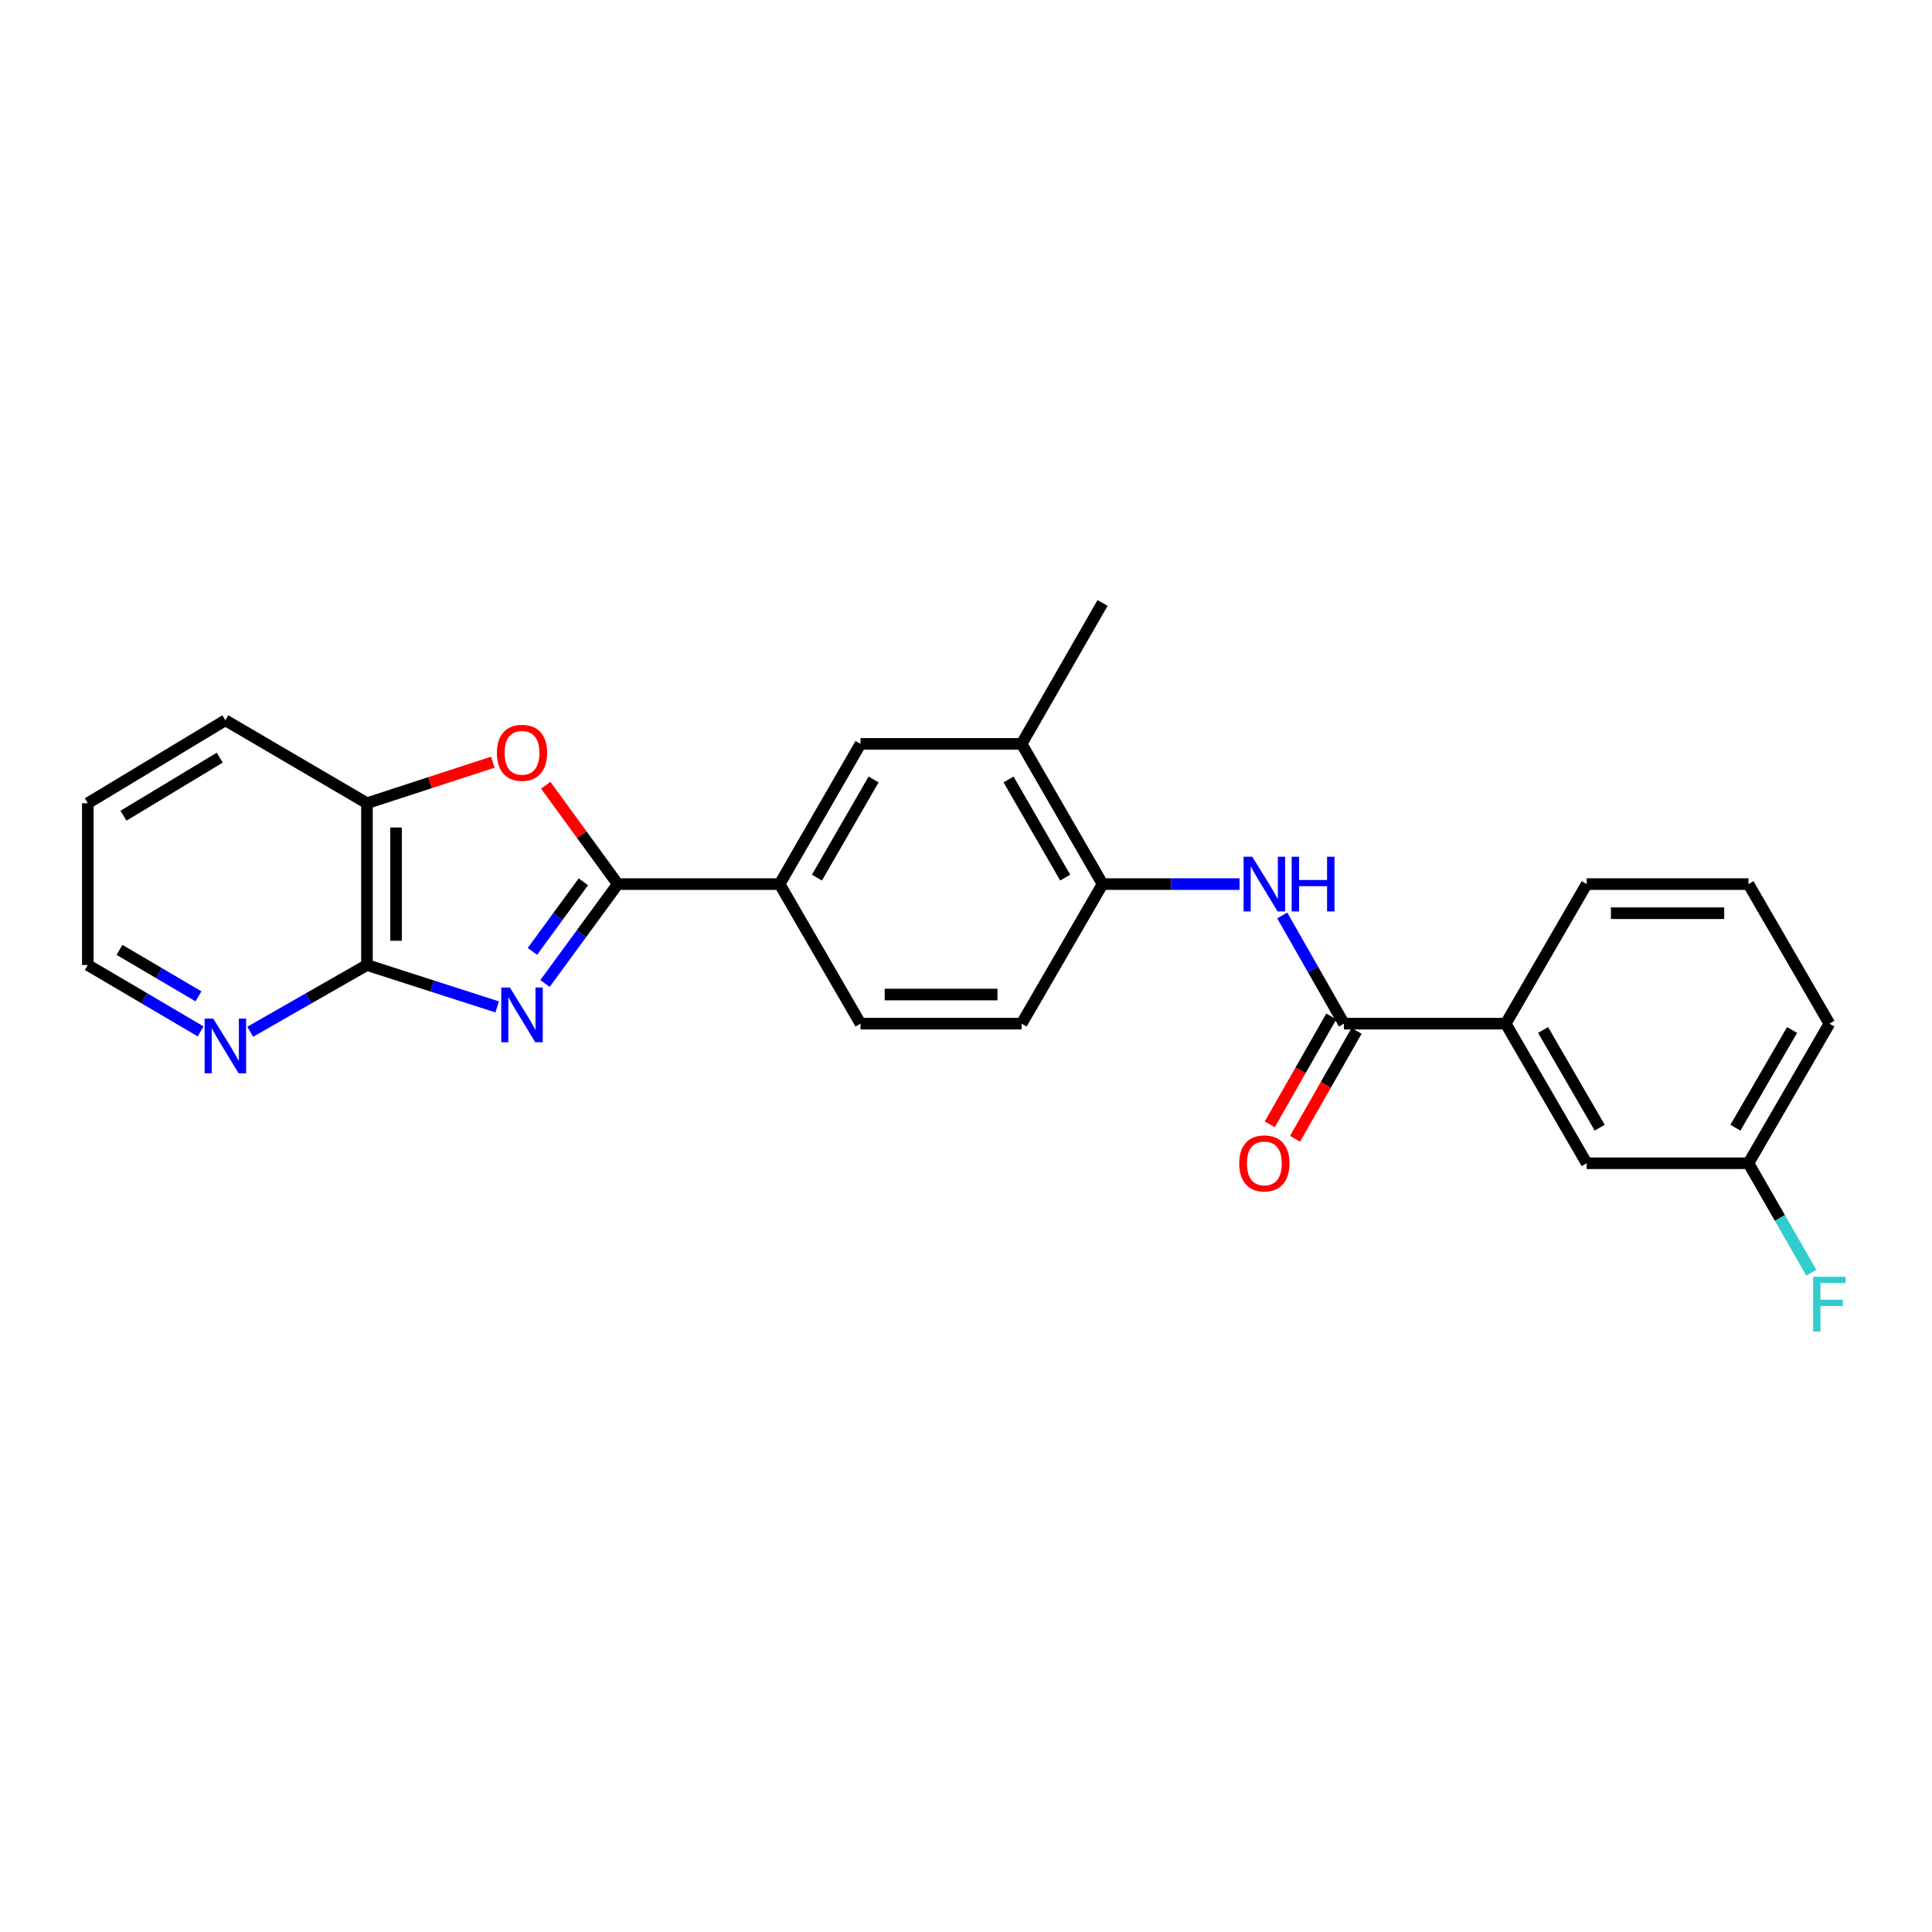 <?xml version='1.0' encoding='iso-8859-1'?>
<svg version='1.1' baseProfile='full'
              xmlns='http://www.w3.org/2000/svg'
                      xmlns:rdkit='http://www.rdkit.org/xml'
                      xmlns:xlink='http://www.w3.org/1999/xlink'
                  xml:space='preserve'
width='1000px' height='1000px' viewBox='0 0 1000 1000'>
<!-- END OF HEADER -->
<rect style='opacity:1.0;fill:#FFFFFF;stroke:none' width='1000' height='1000' x='0' y='0'> </rect>
<path class='bond-0' d='M 282.091,509.056 L 300.924,483.329' style='fill:none;fill-rule:evenodd;stroke:#0000FF;stroke-width:6px;stroke-linecap:butt;stroke-linejoin:miter;stroke-opacity:1' />
<path class='bond-0' d='M 300.924,483.329 L 319.757,457.603' style='fill:none;fill-rule:evenodd;stroke:#000000;stroke-width:6px;stroke-linecap:butt;stroke-linejoin:miter;stroke-opacity:1' />
<path class='bond-0' d='M 275.58,492.436 L 288.763,474.427' style='fill:none;fill-rule:evenodd;stroke:#0000FF;stroke-width:6px;stroke-linecap:butt;stroke-linejoin:miter;stroke-opacity:1' />
<path class='bond-0' d='M 288.763,474.427 L 301.946,456.418' style='fill:none;fill-rule:evenodd;stroke:#000000;stroke-width:6px;stroke-linecap:butt;stroke-linejoin:miter;stroke-opacity:1' />
<path class='bond-1' d='M 257.342,521.18 L 223.639,510.336' style='fill:none;fill-rule:evenodd;stroke:#0000FF;stroke-width:6px;stroke-linecap:butt;stroke-linejoin:miter;stroke-opacity:1' />
<path class='bond-1' d='M 223.639,510.336 L 189.936,499.492' style='fill:none;fill-rule:evenodd;stroke:#000000;stroke-width:6px;stroke-linecap:butt;stroke-linejoin:miter;stroke-opacity:1' />
<path class='bond-2' d='M 319.757,457.603 L 301.117,432.02' style='fill:none;fill-rule:evenodd;stroke:#000000;stroke-width:6px;stroke-linecap:butt;stroke-linejoin:miter;stroke-opacity:1' />
<path class='bond-2' d='M 301.117,432.02 L 282.478,406.438' style='fill:none;fill-rule:evenodd;stroke:#FF0000;stroke-width:6px;stroke-linecap:butt;stroke-linejoin:miter;stroke-opacity:1' />
<path class='bond-5' d='M 319.757,457.603 L 403.519,457.603' style='fill:none;fill-rule:evenodd;stroke:#000000;stroke-width:6px;stroke-linecap:butt;stroke-linejoin:miter;stroke-opacity:1' />
<path class='bond-6' d='M 189.936,499.492 L 189.936,415.747' style='fill:none;fill-rule:evenodd;stroke:#000000;stroke-width:6px;stroke-linecap:butt;stroke-linejoin:miter;stroke-opacity:1' />
<path class='bond-6' d='M 205.007,486.93 L 205.007,428.309' style='fill:none;fill-rule:evenodd;stroke:#000000;stroke-width:6px;stroke-linecap:butt;stroke-linejoin:miter;stroke-opacity:1' />
<path class='bond-11' d='M 189.936,499.492 L 159.718,516.764' style='fill:none;fill-rule:evenodd;stroke:#000000;stroke-width:6px;stroke-linecap:butt;stroke-linejoin:miter;stroke-opacity:1' />
<path class='bond-11' d='M 159.718,516.764 L 129.499,534.036' style='fill:none;fill-rule:evenodd;stroke:#0000FF;stroke-width:6px;stroke-linecap:butt;stroke-linejoin:miter;stroke-opacity:1' />
<path class='bond-25' d='M 255.08,394.501 L 222.508,405.124' style='fill:none;fill-rule:evenodd;stroke:#FF0000;stroke-width:6px;stroke-linecap:butt;stroke-linejoin:miter;stroke-opacity:1' />
<path class='bond-25' d='M 222.508,405.124 L 189.936,415.747' style='fill:none;fill-rule:evenodd;stroke:#000000;stroke-width:6px;stroke-linecap:butt;stroke-linejoin:miter;stroke-opacity:1' />
<path class='bond-3' d='M 695.614,529.844 L 679.65,501.843' style='fill:none;fill-rule:evenodd;stroke:#000000;stroke-width:6px;stroke-linecap:butt;stroke-linejoin:miter;stroke-opacity:1' />
<path class='bond-3' d='M 679.65,501.843 L 663.686,473.842' style='fill:none;fill-rule:evenodd;stroke:#0000FF;stroke-width:6px;stroke-linecap:butt;stroke-linejoin:miter;stroke-opacity:1' />
<path class='bond-8' d='M 695.614,529.844 L 779.368,529.844' style='fill:none;fill-rule:evenodd;stroke:#000000;stroke-width:6px;stroke-linecap:butt;stroke-linejoin:miter;stroke-opacity:1' />
<path class='bond-12' d='M 689.068,526.112 L 673.149,554.037' style='fill:none;fill-rule:evenodd;stroke:#000000;stroke-width:6px;stroke-linecap:butt;stroke-linejoin:miter;stroke-opacity:1' />
<path class='bond-12' d='M 673.149,554.037 L 657.23,581.962' style='fill:none;fill-rule:evenodd;stroke:#FF0000;stroke-width:6px;stroke-linecap:butt;stroke-linejoin:miter;stroke-opacity:1' />
<path class='bond-12' d='M 702.161,533.576 L 686.242,561.501' style='fill:none;fill-rule:evenodd;stroke:#000000;stroke-width:6px;stroke-linecap:butt;stroke-linejoin:miter;stroke-opacity:1' />
<path class='bond-12' d='M 686.242,561.501 L 670.323,589.426' style='fill:none;fill-rule:evenodd;stroke:#FF0000;stroke-width:6px;stroke-linecap:butt;stroke-linejoin:miter;stroke-opacity:1' />
<path class='bond-4' d='M 641.594,457.603 L 606.139,457.603' style='fill:none;fill-rule:evenodd;stroke:#0000FF;stroke-width:6px;stroke-linecap:butt;stroke-linejoin:miter;stroke-opacity:1' />
<path class='bond-4' d='M 606.139,457.603 L 570.683,457.603' style='fill:none;fill-rule:evenodd;stroke:#000000;stroke-width:6px;stroke-linecap:butt;stroke-linejoin:miter;stroke-opacity:1' />
<path class='bond-9' d='M 403.519,457.603 L 445.4,385.027' style='fill:none;fill-rule:evenodd;stroke:#000000;stroke-width:6px;stroke-linecap:butt;stroke-linejoin:miter;stroke-opacity:1' />
<path class='bond-9' d='M 422.855,454.249 L 452.172,403.446' style='fill:none;fill-rule:evenodd;stroke:#000000;stroke-width:6px;stroke-linecap:butt;stroke-linejoin:miter;stroke-opacity:1' />
<path class='bond-14' d='M 403.519,457.603 L 445.4,529.844' style='fill:none;fill-rule:evenodd;stroke:#000000;stroke-width:6px;stroke-linecap:butt;stroke-linejoin:miter;stroke-opacity:1' />
<path class='bond-20' d='M 189.936,415.747 L 116.649,372.811' style='fill:none;fill-rule:evenodd;stroke:#000000;stroke-width:6px;stroke-linecap:butt;stroke-linejoin:miter;stroke-opacity:1' />
<path class='bond-7' d='M 570.683,457.603 L 528.794,529.844' style='fill:none;fill-rule:evenodd;stroke:#000000;stroke-width:6px;stroke-linecap:butt;stroke-linejoin:miter;stroke-opacity:1' />
<path class='bond-27' d='M 570.683,457.603 L 528.794,385.027' style='fill:none;fill-rule:evenodd;stroke:#000000;stroke-width:6px;stroke-linecap:butt;stroke-linejoin:miter;stroke-opacity:1' />
<path class='bond-27' d='M 551.347,454.25 L 522.024,403.447' style='fill:none;fill-rule:evenodd;stroke:#000000;stroke-width:6px;stroke-linecap:butt;stroke-linejoin:miter;stroke-opacity:1' />
<path class='bond-13' d='M 779.368,529.844 L 821.257,602.093' style='fill:none;fill-rule:evenodd;stroke:#000000;stroke-width:6px;stroke-linecap:butt;stroke-linejoin:miter;stroke-opacity:1' />
<path class='bond-13' d='M 798.689,533.122 L 828.012,583.696' style='fill:none;fill-rule:evenodd;stroke:#000000;stroke-width:6px;stroke-linecap:butt;stroke-linejoin:miter;stroke-opacity:1' />
<path class='bond-18' d='M 779.368,529.844 L 821.257,457.603' style='fill:none;fill-rule:evenodd;stroke:#000000;stroke-width:6px;stroke-linecap:butt;stroke-linejoin:miter;stroke-opacity:1' />
<path class='bond-10' d='M 445.4,385.027 L 528.794,385.027' style='fill:none;fill-rule:evenodd;stroke:#000000;stroke-width:6px;stroke-linecap:butt;stroke-linejoin:miter;stroke-opacity:1' />
<path class='bond-22' d='M 528.794,385.027 L 570.683,312.091' style='fill:none;fill-rule:evenodd;stroke:#000000;stroke-width:6px;stroke-linecap:butt;stroke-linejoin:miter;stroke-opacity:1' />
<path class='bond-21' d='M 103.844,533.847 L 74.649,516.67' style='fill:none;fill-rule:evenodd;stroke:#0000FF;stroke-width:6px;stroke-linecap:butt;stroke-linejoin:miter;stroke-opacity:1' />
<path class='bond-21' d='M 74.649,516.67 L 45.455,499.492' style='fill:none;fill-rule:evenodd;stroke:#000000;stroke-width:6px;stroke-linecap:butt;stroke-linejoin:miter;stroke-opacity:1' />
<path class='bond-21' d='M 102.728,515.704 L 82.292,503.68' style='fill:none;fill-rule:evenodd;stroke:#0000FF;stroke-width:6px;stroke-linecap:butt;stroke-linejoin:miter;stroke-opacity:1' />
<path class='bond-21' d='M 82.292,503.68 L 61.856,491.656' style='fill:none;fill-rule:evenodd;stroke:#000000;stroke-width:6px;stroke-linecap:butt;stroke-linejoin:miter;stroke-opacity:1' />
<path class='bond-16' d='M 821.257,602.093 L 905.002,602.093' style='fill:none;fill-rule:evenodd;stroke:#000000;stroke-width:6px;stroke-linecap:butt;stroke-linejoin:miter;stroke-opacity:1' />
<path class='bond-15' d='M 445.4,529.844 L 528.794,529.844' style='fill:none;fill-rule:evenodd;stroke:#000000;stroke-width:6px;stroke-linecap:butt;stroke-linejoin:miter;stroke-opacity:1' />
<path class='bond-15' d='M 457.909,514.772 L 516.285,514.772' style='fill:none;fill-rule:evenodd;stroke:#000000;stroke-width:6px;stroke-linecap:butt;stroke-linejoin:miter;stroke-opacity:1' />
<path class='bond-17' d='M 905.002,602.093 L 921.277,630.434' style='fill:none;fill-rule:evenodd;stroke:#000000;stroke-width:6px;stroke-linecap:butt;stroke-linejoin:miter;stroke-opacity:1' />
<path class='bond-17' d='M 921.277,630.434 L 937.552,658.774' style='fill:none;fill-rule:evenodd;stroke:#33CCCC;stroke-width:6px;stroke-linecap:butt;stroke-linejoin:miter;stroke-opacity:1' />
<path class='bond-28' d='M 905.002,602.093 L 946.891,529.844' style='fill:none;fill-rule:evenodd;stroke:#000000;stroke-width:6px;stroke-linecap:butt;stroke-linejoin:miter;stroke-opacity:1' />
<path class='bond-28' d='M 898.247,583.696 L 927.57,533.122' style='fill:none;fill-rule:evenodd;stroke:#000000;stroke-width:6px;stroke-linecap:butt;stroke-linejoin:miter;stroke-opacity:1' />
<path class='bond-19' d='M 821.257,457.603 L 905.002,457.603' style='fill:none;fill-rule:evenodd;stroke:#000000;stroke-width:6px;stroke-linecap:butt;stroke-linejoin:miter;stroke-opacity:1' />
<path class='bond-19' d='M 833.819,472.674 L 892.44,472.674' style='fill:none;fill-rule:evenodd;stroke:#000000;stroke-width:6px;stroke-linecap:butt;stroke-linejoin:miter;stroke-opacity:1' />
<path class='bond-23' d='M 905.002,457.603 L 946.891,529.844' style='fill:none;fill-rule:evenodd;stroke:#000000;stroke-width:6px;stroke-linecap:butt;stroke-linejoin:miter;stroke-opacity:1' />
<path class='bond-26' d='M 116.649,372.811 L 45.455,415.747' style='fill:none;fill-rule:evenodd;stroke:#000000;stroke-width:6px;stroke-linecap:butt;stroke-linejoin:miter;stroke-opacity:1' />
<path class='bond-26' d='M 113.753,392.157 L 63.917,422.212' style='fill:none;fill-rule:evenodd;stroke:#000000;stroke-width:6px;stroke-linecap:butt;stroke-linejoin:miter;stroke-opacity:1' />
<path class='bond-24' d='M 45.455,499.492 L 45.455,415.747' style='fill:none;fill-rule:evenodd;stroke:#000000;stroke-width:6px;stroke-linecap:butt;stroke-linejoin:miter;stroke-opacity:1' />
<path  class='atom-0' d='M 263.93 511.154
L 273.21 526.154
Q 274.13 527.634, 275.61 530.314
Q 277.09 532.994, 277.17 533.154
L 277.17 511.154
L 280.93 511.154
L 280.93 539.474
L 277.05 539.474
L 267.09 523.074
Q 265.93 521.154, 264.69 518.954
Q 263.49 516.754, 263.13 516.074
L 263.13 539.474
L 259.45 539.474
L 259.45 511.154
L 263.93 511.154
' fill='#0000FF'/>
<path  class='atom-3' d='M 257.19 389.653
Q 257.19 382.853, 260.55 379.053
Q 263.91 375.253, 270.19 375.253
Q 276.47 375.253, 279.83 379.053
Q 283.19 382.853, 283.19 389.653
Q 283.19 396.533, 279.79 400.453
Q 276.39 404.333, 270.19 404.333
Q 263.95 404.333, 260.55 400.453
Q 257.19 396.573, 257.19 389.653
M 270.19 401.133
Q 274.51 401.133, 276.83 398.253
Q 279.19 395.333, 279.19 389.653
Q 279.19 384.093, 276.83 381.293
Q 274.51 378.453, 270.19 378.453
Q 265.87 378.453, 263.51 381.253
Q 261.19 384.053, 261.19 389.653
Q 261.19 395.373, 263.51 398.253
Q 265.87 401.133, 270.19 401.133
' fill='#FF0000'/>
<path  class='atom-5' d='M 648.168 443.443
L 657.448 458.443
Q 658.368 459.923, 659.848 462.603
Q 661.328 465.283, 661.408 465.443
L 661.408 443.443
L 665.168 443.443
L 665.168 471.763
L 661.288 471.763
L 651.328 455.363
Q 650.168 453.443, 648.928 451.243
Q 647.728 449.043, 647.368 448.363
L 647.368 471.763
L 643.688 471.763
L 643.688 443.443
L 648.168 443.443
' fill='#0000FF'/>
<path  class='atom-5' d='M 668.568 443.443
L 672.408 443.443
L 672.408 455.483
L 686.888 455.483
L 686.888 443.443
L 690.728 443.443
L 690.728 471.763
L 686.888 471.763
L 686.888 458.683
L 672.408 458.683
L 672.408 471.763
L 668.568 471.763
L 668.568 443.443
' fill='#0000FF'/>
<path  class='atom-12' d='M 110.389 527.221
L 119.669 542.221
Q 120.589 543.701, 122.069 546.381
Q 123.549 549.061, 123.629 549.221
L 123.629 527.221
L 127.389 527.221
L 127.389 555.541
L 123.509 555.541
L 113.549 539.141
Q 112.389 537.221, 111.149 535.021
Q 109.949 532.821, 109.589 532.141
L 109.589 555.541
L 105.909 555.541
L 105.909 527.221
L 110.389 527.221
' fill='#0000FF'/>
<path  class='atom-13' d='M 641.428 602.173
Q 641.428 595.373, 644.788 591.573
Q 648.148 587.773, 654.428 587.773
Q 660.708 587.773, 664.068 591.573
Q 667.428 595.373, 667.428 602.173
Q 667.428 609.053, 664.028 612.973
Q 660.628 616.853, 654.428 616.853
Q 648.188 616.853, 644.788 612.973
Q 641.428 609.093, 641.428 602.173
M 654.428 613.653
Q 658.748 613.653, 661.068 610.773
Q 663.428 607.853, 663.428 602.173
Q 663.428 596.613, 661.068 593.813
Q 658.748 590.973, 654.428 590.973
Q 650.108 590.973, 647.748 593.773
Q 645.428 596.573, 645.428 602.173
Q 645.428 607.893, 647.748 610.773
Q 650.108 613.653, 654.428 613.653
' fill='#FF0000'/>
<path  class='atom-18' d='M 938.471 660.877
L 955.311 660.877
L 955.311 664.117
L 942.271 664.117
L 942.271 672.717
L 953.871 672.717
L 953.871 675.997
L 942.271 675.997
L 942.271 689.197
L 938.471 689.197
L 938.471 660.877
' fill='#33CCCC'/>
</svg>

